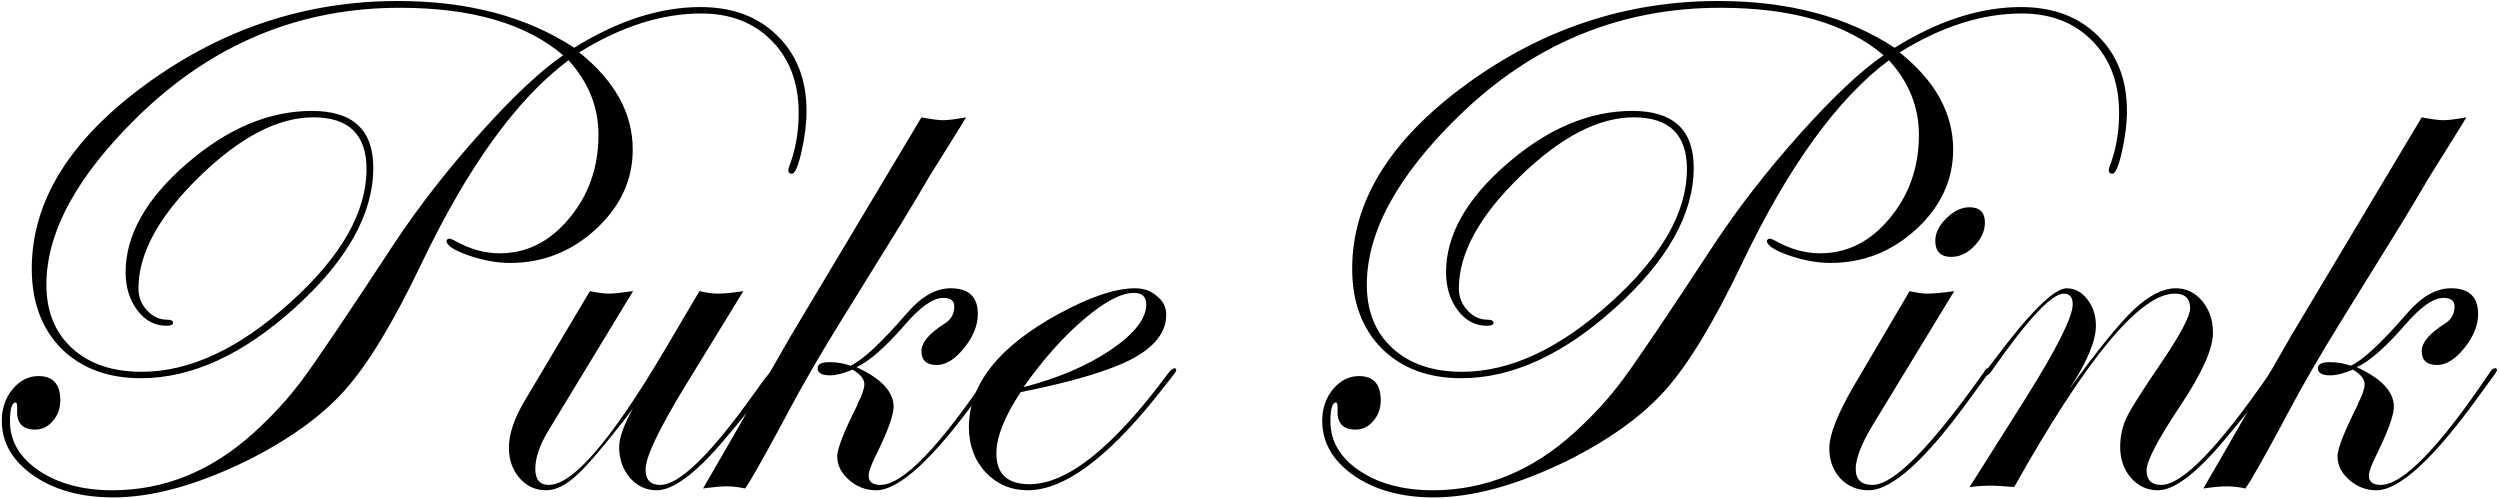 <?xml version="1.0" encoding="UTF-8"?> <svg xmlns="http://www.w3.org/2000/svg" width="716" height="143" viewBox="0 0 716 143" fill="none"><path d="M706.358 33.605C705.813 34.558 704.962 35.955 703.803 37.795C702.032 40.657 699.374 44.916 695.831 50.571C694.127 53.501 691.504 57.896 687.961 63.756L670.381 92.169C664.521 101.641 659.547 110.226 655.459 117.926C650.894 126.511 647.214 133.155 644.42 137.856L643.092 139.9C641.252 139.492 639.446 139.287 637.675 139.287C636.176 139.287 633.961 139.492 631.031 139.9C632.598 137.243 634.336 134.245 636.244 130.906L648.1 110.26C649.872 107.194 652.529 102.561 656.072 96.36L693.582 33.605C696.376 34.15 698.454 34.422 699.817 34.422C701.18 34.422 703.36 34.15 706.358 33.605ZM715.148 106.07C715.08 106.274 714.739 106.819 714.126 107.705L709.731 113.735C696.853 131.519 687.143 140.412 680.602 140.412C677.672 140.412 675.083 139.424 672.834 137.448C670.586 135.471 669.461 133.223 669.461 130.702C669.461 128.521 671.369 123.649 675.185 116.086L675.287 115.677C676.582 113.156 677.229 111.282 677.229 110.056C677.229 108.557 676.105 107.16 673.856 105.865C671.267 106.956 669.121 107.501 667.417 107.501C665.032 107.501 663.84 106.819 663.84 105.456C663.84 104.298 664.964 103.719 667.213 103.719C669.393 103.719 671.403 104.06 673.243 104.741C676.65 103.242 682.101 98.166 689.596 89.512C693.616 84.879 697.739 82.562 701.963 82.562C707.142 82.562 709.731 85.015 709.731 89.921C709.731 93.192 708.402 96.462 705.745 99.733C703.156 102.935 700.567 104.537 697.977 104.537C695.047 104.537 693.582 103.208 693.582 100.551C693.582 98.097 695.797 95.474 700.226 92.68C702.066 91.522 702.985 89.887 702.985 87.775C702.985 86.139 701.929 85.322 699.817 85.322C696.887 85.322 693.208 87.911 688.779 93.089C683.123 99.562 678.524 103.583 674.981 105.15C682.067 108.421 685.61 112.202 685.61 116.495C685.61 118.88 683.941 123.479 680.602 130.293C679.171 133.155 678.456 135.131 678.456 136.221C678.456 137.993 679.58 138.878 681.828 138.878C688.233 138.878 698.693 128.078 713.206 106.479C713.683 105.797 714.126 105.456 714.535 105.456C714.944 105.456 715.148 105.661 715.148 106.07Z" fill="black"></path><path d="M651.986 106.071C651.986 107.502 647.046 114.112 637.166 125.9C629.058 135.575 622.687 140.413 618.054 140.413C614.987 140.413 612.398 139.221 610.286 136.836C608.242 134.451 607.22 131.521 607.22 128.046C607.22 124.98 607.833 122.152 609.059 119.563C610.354 116.905 613.659 111.693 618.973 103.925C624.493 95.748 627.252 90.536 627.252 88.287C627.252 85.493 625.787 84.097 622.857 84.097C612.909 84.097 597.578 102.562 576.864 139.493C573.525 139.221 571.515 139.084 570.834 139.084C568.449 139.084 566.2 139.221 564.088 139.493L580.032 114.248C589.095 99.802 593.626 90.774 593.626 87.163C593.626 85.119 592.774 84.097 591.071 84.097C587.596 84.097 580.748 91.421 570.527 106.071C569.914 106.957 569.437 107.434 569.096 107.502C568.755 107.502 568.551 107.298 568.483 106.889C568.551 106.548 568.687 106.276 568.892 106.071L570.834 103.516C581.259 89.548 588.277 82.564 591.888 82.564C594.205 82.564 596.181 83.62 597.816 85.732C599.452 87.844 600.269 90.365 600.269 93.295C600.269 97.656 597.714 103.72 592.604 111.488C600.644 100.382 606.811 92.784 611.103 88.696C615.464 84.608 619.484 82.564 623.164 82.564C626.162 82.564 628.683 83.79 630.727 86.243C632.771 88.696 633.794 91.728 633.794 95.339C633.794 99.905 630.659 106.889 624.39 116.292C617.985 125.9 614.783 132.032 614.783 134.689C614.783 137.483 616.18 138.88 618.973 138.88C625.038 138.88 635.497 128.08 650.351 106.48C650.692 105.799 651.033 105.458 651.373 105.458C651.782 105.458 651.986 105.662 651.986 106.071Z" fill="black"></path><path d="M568.477 63.757C568.477 66.142 567.455 68.39 565.41 70.502C563.434 72.547 561.254 73.569 558.869 73.569C555.803 73.569 554.27 72.036 554.27 68.969C554.27 66.721 555.326 64.574 557.438 62.53C559.55 60.418 561.765 59.362 564.082 59.362C567.012 59.362 568.477 60.827 568.477 63.757ZM569.908 106.071C569.839 106.275 569.499 106.82 568.885 107.706L564.491 113.736C551.68 131.52 541.903 140.413 535.157 140.413C531.954 140.413 529.263 139.288 527.082 137.04C524.97 134.723 523.914 131.861 523.914 128.454C523.914 124.502 526.265 118.506 530.966 110.466L546.911 83.381C549.023 83.858 550.692 84.096 551.919 84.096C553.759 84.096 556.348 83.858 559.687 83.381L536.486 121.504C533.147 127.023 531.477 131.282 531.477 134.28C531.477 137.346 533.079 138.879 536.281 138.879C542.346 138.879 553.009 128.079 568.272 106.48C568.613 105.798 568.954 105.457 569.294 105.457C569.703 105.457 569.908 105.662 569.908 106.071Z" fill="black"></path><path d="M609.16 31.766C609.16 35.309 608.683 39.193 607.729 43.417C606.775 47.642 605.855 49.754 604.969 49.754C604.288 49.754 603.947 49.413 603.947 48.732C603.947 48.528 604.016 48.221 604.152 47.812C605.992 43.042 606.911 37.898 606.911 32.379C606.911 23.793 604.356 16.911 599.246 11.733C594.135 6.486 587.39 3.863 579.009 3.863C567.698 3.863 556.046 7.576 544.054 15.004C554.274 23.18 559.385 32.447 559.385 42.804C559.385 51.526 555.876 59.123 548.857 65.596C541.839 72.07 533.629 75.306 524.225 75.306C520.546 75.306 516.594 74.591 512.369 73.16C508.145 71.661 506.032 70.264 506.032 68.969C506.169 68.56 506.441 68.356 506.85 68.356C507.191 68.356 507.736 68.56 508.485 68.969C512.71 71.354 516.969 72.546 521.261 72.546C529.029 72.546 535.673 69.208 541.192 62.53C546.779 55.853 549.573 47.88 549.573 38.614C549.573 30.641 546.711 23.521 540.987 17.252C526.201 28.291 512.165 47.71 498.878 75.51C490.838 92.341 483.479 104.469 476.801 111.896C470.123 119.324 460.754 126.035 448.694 132.031C434.453 138.981 421.745 142.457 410.57 142.457C401.44 142.457 393.842 140.378 387.778 136.222C381.714 131.997 378.682 126.751 378.682 120.482C378.682 117.007 379.704 114.009 381.748 111.488C383.86 108.966 386.347 107.706 389.209 107.706C393.365 107.706 395.444 110.023 395.444 114.656C395.444 116.973 394.728 118.949 393.297 120.584C391.935 122.219 390.231 123.037 388.187 123.037C384.644 123.037 382.94 121.197 383.077 117.518C383.145 116.019 383.008 115.269 382.668 115.269C381.578 115.269 381.032 117.075 381.032 120.686C381.032 126.342 383.792 131.043 389.311 134.791C394.899 138.539 401.917 140.412 410.366 140.412C425.288 140.412 438.814 134.893 450.942 123.855C456.257 119.017 460.788 114.077 464.536 109.035C468.624 103.584 477.551 90.365 491.314 69.378C498.196 59.021 506.305 48.63 515.64 38.205C524.975 27.779 532.913 20.318 539.454 15.821C528.825 6.759 513.221 2.228 492.643 2.228C463.889 2.228 438.882 12.619 417.623 33.401C400.179 50.436 391.458 66.482 391.458 81.541C391.458 89.172 393.911 95.237 398.817 99.734C403.723 104.231 410.366 106.479 418.747 106.479C432.443 106.479 446.582 99.904 461.163 86.753C475.813 73.603 483.138 60.827 483.138 48.425C483.138 38.545 478.062 33.605 467.909 33.605C457.756 33.605 446.854 39.295 435.202 50.674C423.619 61.985 417.827 72.615 417.827 82.563C417.827 85.016 418.645 87.128 420.28 88.9C421.915 90.671 423.823 91.557 426.004 91.557C427.162 91.557 427.741 91.864 427.741 92.477C427.741 93.022 427.094 93.295 425.799 93.295C422.529 93.295 419.769 91.83 417.521 88.9C415.272 85.902 414.148 82.256 414.148 77.963C414.148 67.334 419.974 56.977 431.625 46.892C443.277 36.808 455.235 31.766 467.5 31.766C479.22 31.766 485.08 37.183 485.08 48.017C485.08 61.236 477.619 74.591 462.696 88.082C447.774 101.573 433.056 108.319 418.543 108.319C409.071 108.319 401.474 105.491 395.75 99.836C390.095 94.112 387.267 86.481 387.267 76.941C387.267 57.658 398.135 40.078 419.871 24.202C441.676 8.258 465.763 0.286 492.132 0.286C512.165 0.286 528.995 4.749 542.623 13.675C555.092 5.907 567.153 2.023 578.804 2.023C587.935 2.023 595.26 4.749 600.779 10.2C606.366 15.651 609.16 22.84 609.16 31.766Z" fill="black"></path><path d="M336.877 106.071C336.877 106.276 336.264 107.161 335.037 108.729L330.642 114.248C316.537 131.691 304.443 140.413 294.358 140.413C289.589 140.413 285.569 138.71 282.298 135.303C279.095 131.828 277.494 127.501 277.494 122.322C277.494 110.057 286.046 99.257 303.148 89.922C312.143 85.016 319.467 82.564 325.123 82.564C327.576 82.564 329.654 83.313 331.358 84.812C333.129 86.243 334.015 88.014 334.015 90.127C334.015 95.033 330.812 99.223 324.407 102.698C318.002 106.105 307.305 109.308 292.314 112.306C287.681 119.324 285.364 125.184 285.364 129.886C285.364 135.746 288.533 138.675 294.869 138.675C305.635 138.675 318.82 128.148 334.424 107.093C335.241 106.003 335.923 105.458 336.468 105.458C336.741 105.526 336.877 105.731 336.877 106.071ZM328.291 87.163C328.291 84.982 327.099 83.892 324.714 83.892C321.103 83.892 316.333 86.413 310.405 91.456C304.545 96.43 298.787 102.903 293.132 110.875C302.944 108.354 311.257 104.811 318.071 100.245C324.884 95.612 328.291 91.251 328.291 87.163Z" fill="black"></path><path d="M276.679 33.605C276.134 34.558 275.282 35.955 274.123 37.795C272.352 40.657 269.694 44.916 266.151 50.571C264.448 53.501 261.824 57.896 258.281 63.756L240.702 92.169C234.842 101.641 229.868 110.226 225.779 117.926C221.214 126.511 217.534 133.155 214.741 137.856L213.412 139.9C211.572 139.492 209.767 139.287 207.995 139.287C206.496 139.287 204.282 139.492 201.352 139.9C202.919 137.243 204.656 134.245 206.564 130.906L218.42 110.26C220.192 107.194 222.849 102.561 226.392 96.36L263.903 33.605C266.696 34.15 268.775 34.422 270.137 34.422C271.5 34.422 273.681 34.15 276.679 33.605ZM285.469 106.07C285.4 106.274 285.06 106.819 284.446 107.705L280.052 113.735C267.173 131.519 257.464 140.412 250.922 140.412C247.992 140.412 245.403 139.424 243.155 137.448C240.906 135.471 239.782 133.223 239.782 130.702C239.782 128.521 241.69 123.649 245.505 116.086L245.608 115.677C246.902 113.156 247.549 111.282 247.549 110.056C247.549 108.557 246.425 107.16 244.177 105.865C241.587 106.956 239.441 107.501 237.738 107.501C235.353 107.501 234.16 106.819 234.16 105.456C234.16 104.298 235.285 103.719 237.533 103.719C239.714 103.719 241.724 104.06 243.563 104.741C246.97 103.242 252.421 98.166 259.917 89.512C263.937 84.879 268.059 82.562 272.284 82.562C277.462 82.562 280.052 85.015 280.052 89.921C280.052 93.192 278.723 96.462 276.065 99.733C273.476 102.935 270.887 104.537 268.298 104.537C265.368 104.537 263.903 103.208 263.903 100.551C263.903 98.097 266.117 95.474 270.546 92.68C272.386 91.522 273.306 89.887 273.306 87.775C273.306 86.139 272.25 85.322 270.137 85.322C267.207 85.322 263.528 87.911 259.099 93.089C253.443 99.562 248.844 103.583 245.301 105.15C252.387 108.421 255.93 112.202 255.93 116.495C255.93 118.88 254.261 123.479 250.922 130.293C249.491 133.155 248.776 135.131 248.776 136.221C248.776 137.993 249.9 138.878 252.149 138.878C258.554 138.878 269.013 128.078 283.527 106.479C284.004 105.797 284.446 105.456 284.855 105.456C285.264 105.456 285.469 105.661 285.469 106.07Z" fill="black"></path><path d="M222.298 106.071C222.298 107.638 217.358 114.248 207.478 125.899C199.301 135.575 192.828 140.413 188.058 140.413C185.06 140.413 182.505 139.22 180.393 136.835C178.348 134.382 177.326 131.453 177.326 128.046C177.326 125.388 178.655 121.675 181.312 116.905L179.268 119.665C173 127.705 168.4 133.088 165.47 135.813C162.268 138.88 159.236 140.413 156.374 140.413C153.376 140.413 150.855 139.254 148.81 136.938C146.766 134.553 145.744 131.657 145.744 128.25C145.744 124.298 147.277 119.767 150.343 114.656L168.945 83.381C171.262 83.858 173.068 84.096 174.362 84.096C175.657 84.096 177.974 83.858 181.312 83.381L156.987 123.446C154.534 127.535 153.308 131.146 153.308 134.28C153.308 137.347 154.602 138.88 157.191 138.88C164.073 138.88 175.112 126.036 190.307 100.347L200.323 83.381C202.435 83.858 204.207 84.096 205.638 84.096C207.341 84.096 209.76 83.858 212.895 83.381L196.541 110.057C188.774 122.731 184.89 130.873 184.89 134.485C184.89 137.415 186.287 138.88 189.08 138.88C194.531 138.88 203.389 130.294 215.654 113.123L218.823 108.728L220.662 106.48C221.003 105.798 221.344 105.458 221.684 105.458C222.093 105.458 222.298 105.662 222.298 106.071Z" fill="black"></path><path d="M230.99 31.766C230.99 35.309 230.513 39.193 229.559 43.417C228.605 47.642 227.685 49.754 226.8 49.754C226.118 49.754 225.777 49.413 225.777 48.732C225.777 48.528 225.846 48.221 225.982 47.812C227.822 43.042 228.741 37.898 228.741 32.379C228.741 23.793 226.186 16.911 221.076 11.733C215.966 6.486 209.22 3.863 200.839 3.863C189.528 3.863 177.876 7.576 165.884 15.004C176.105 23.18 181.215 32.447 181.215 42.804C181.215 51.526 177.706 59.123 170.688 65.596C163.669 72.07 155.459 75.306 146.055 75.306C142.376 75.306 138.424 74.591 134.199 73.16C129.975 71.661 127.863 70.264 127.863 68.969C127.999 68.56 128.271 68.356 128.68 68.356C129.021 68.356 129.566 68.56 130.315 68.969C134.54 71.354 138.799 72.546 143.091 72.546C150.859 72.546 157.503 69.208 163.022 62.53C168.609 55.853 171.403 47.88 171.403 38.614C171.403 30.641 168.541 23.521 162.818 17.252C148.031 28.291 133.995 47.71 120.708 75.51C112.668 92.341 105.309 104.469 98.631 111.896C91.954 119.324 82.585 126.035 70.524 132.031C56.283 138.981 43.575 142.457 32.401 142.457C23.27 142.457 15.672 140.378 9.608 136.222C3.544 131.997 0.512 126.751 0.512 120.482C0.512 117.007 1.534 114.009 3.578 111.488C5.69 108.966 8.177 107.706 11.039 107.706C15.196 107.706 17.274 110.023 17.274 114.656C17.274 116.973 16.558 118.949 15.127 120.584C13.765 122.219 12.061 123.037 10.017 123.037C6.474 123.037 4.77 121.197 4.907 117.518C4.975 116.019 4.839 115.269 4.498 115.269C3.408 115.269 2.862 117.075 2.862 120.686C2.862 126.342 5.622 131.043 11.141 134.791C16.729 138.539 23.747 140.412 32.196 140.412C47.118 140.412 60.644 134.893 72.773 123.855C78.087 119.017 82.619 114.077 86.366 109.035C90.454 103.584 99.381 90.365 113.145 69.378C120.027 59.021 128.135 48.63 137.47 38.205C146.805 27.779 154.743 20.318 161.284 15.821C150.655 6.759 135.051 2.228 114.473 2.228C85.719 2.228 60.712 12.619 39.453 33.401C22.009 50.436 13.288 66.482 13.288 81.541C13.288 89.172 15.741 95.237 20.647 99.734C25.553 104.231 32.196 106.479 40.577 106.479C54.273 106.479 68.412 99.904 82.993 86.753C97.643 73.603 104.968 60.827 104.968 48.425C104.968 38.545 99.892 33.605 89.739 33.605C79.586 33.605 68.684 39.295 57.033 50.674C45.449 61.985 39.657 72.615 39.657 82.563C39.657 85.016 40.475 87.128 42.11 88.9C43.746 90.671 45.654 91.557 47.834 91.557C48.992 91.557 49.571 91.864 49.571 92.477C49.571 93.022 48.924 93.295 47.63 93.295C44.359 93.295 41.599 91.83 39.351 88.9C37.102 85.902 35.978 82.256 35.978 77.963C35.978 67.334 41.804 56.977 53.455 46.892C65.107 36.808 77.065 31.766 89.33 31.766C101.05 31.766 106.91 37.183 106.91 48.017C106.91 61.236 99.449 74.591 84.526 88.082C69.604 101.573 54.886 108.319 40.373 108.319C30.901 108.319 23.304 105.491 17.58 99.836C11.925 94.112 9.097 86.481 9.097 76.941C9.097 57.658 19.965 40.078 41.701 24.202C63.506 8.258 87.593 0.286 113.962 0.286C133.995 0.286 150.825 4.749 164.453 13.675C176.922 5.907 188.983 2.023 200.634 2.023C209.765 2.023 217.09 4.749 222.609 10.2C228.196 15.651 230.99 22.84 230.99 31.766Z" fill="black"></path></svg> 